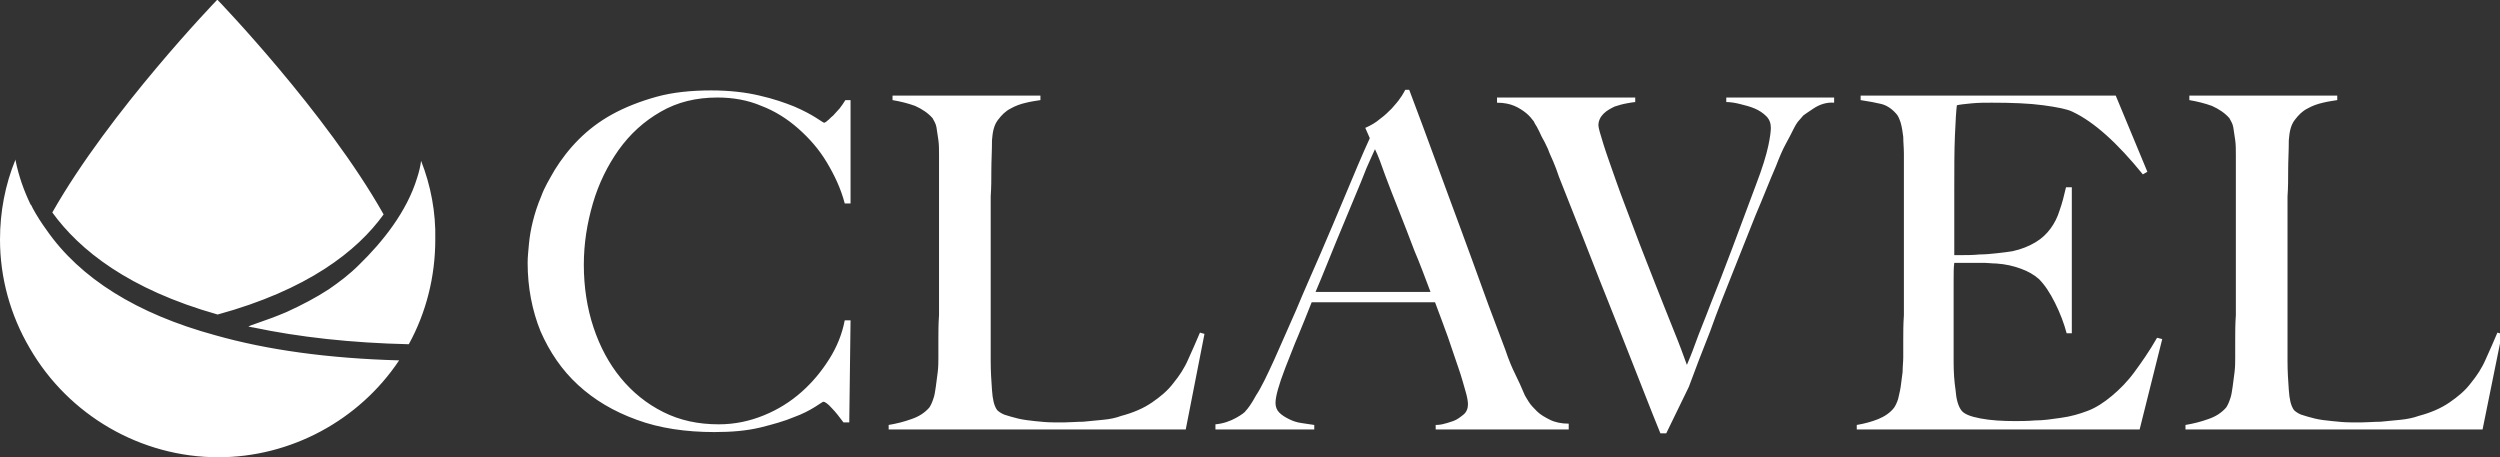 <?xml version="1.0" encoding="UTF-8"?> <svg xmlns="http://www.w3.org/2000/svg" xmlns:xlink="http://www.w3.org/1999/xlink" version="1.1" id="Livello_1" x="0px" y="0px" viewBox="0 0 387.1 70.8" style="enable-background:new 0 0 387.1 70.8;" xml:space="preserve"><rect x="0" y="0" width="387.1" height="70.8" fill="#333333" stroke="none"/> <style type="text/css"> .st0{fill:#FFFFFF;} </style> <g> <path class="st0" d="M130.8,31.5c-0.6-2.3-1.6-4.4-2.8-6.4c-1.2-2-2.7-3.7-4.4-5.2c-1.7-1.5-3.6-2.7-5.7-3.5 c-2.1-0.9-4.4-1.3-6.8-1.3c-3.3,0-6.2,0.7-8.8,2.2c-2.6,1.5-4.7,3.4-6.5,5.9c-1.7,2.4-3.1,5.2-4,8.3c-0.9,3.1-1.4,6.2-1.4,9.5 c0,3.4,0.5,6.7,1.5,9.7c1,3,2.4,5.6,4.2,7.8c1.8,2.2,4,4,6.6,5.3c2.6,1.3,5.4,1.9,8.6,1.9c2.5,0,4.8-0.5,7-1.4 c2.2-0.9,4.1-2.1,5.8-3.6c1.7-1.5,3.1-3.2,4.3-5.1c1.2-1.9,2-3.9,2.4-6h0.9l-0.2,15.8h-0.9c-0.6-0.8-1.2-1.6-1.8-2.2 c-0.6-0.7-1.1-1-1.3-1c-0.1,0-0.5,0.3-1.3,0.8c-0.8,0.5-1.9,1.1-3.3,1.6c-1.4,0.6-3.2,1.1-5.2,1.6c-2.1,0.5-4.4,0.7-7.1,0.7 c-4.4,0-8.5-0.6-12-1.9c-3.6-1.3-6.6-3.1-9.1-5.4c-2.5-2.3-4.4-5.1-5.8-8.3c-1.3-3.2-2-6.8-2-10.6c0-0.9,0.1-1.8,0.2-2.9 c0.1-1.1,0.3-2.3,0.6-3.5c0.3-1.2,0.7-2.5,1.3-3.9c0.5-1.4,1.3-2.7,2.1-4.1c1-1.6,2.2-3.2,3.7-4.7c1.5-1.5,3.2-2.8,5.2-3.9 c2-1.1,4.3-2,6.8-2.7c2.5-0.7,5.4-1,8.5-1c2.9,0,5.4,0.3,7.5,0.8c2.2,0.5,3.9,1.1,5.4,1.7c1.4,0.6,2.5,1.2,3.3,1.7 c0.8,0.5,1.2,0.8,1.3,0.8c0.1,0,0.3-0.1,0.5-0.3c0.3-0.2,0.5-0.5,0.9-0.8c0.3-0.3,0.6-0.7,1-1.1c0.3-0.4,0.6-0.8,0.9-1.3h0.8v16 L130.8,31.5z M183.6,66.5h-46v-0.7c1.2-0.2,2.4-0.5,3.5-0.9c1.2-0.4,2.1-1,2.8-1.8c0.2-0.3,0.4-0.7,0.6-1.3 c0.2-0.5,0.3-1.2,0.4-1.9c0.1-0.7,0.2-1.5,0.3-2.3c0.1-0.8,0.1-1.6,0.1-2.3c0-0.7,0-1.6,0-2.7c0-1.1,0-2.4,0.1-3.8 c0-1.4,0-2.8,0-4.2v-4.2V26.6v-2.5c0-0.9,0-1.7-0.1-2.4c-0.1-0.7-0.2-1.4-0.3-2c-0.1-0.6-0.4-1-0.6-1.4c-0.7-0.8-1.6-1.4-2.7-1.9 c-1.1-0.4-2.3-0.7-3.5-0.9v-0.7h22.9v0.7c-0.6,0.1-1.4,0.2-2.2,0.4c-0.9,0.2-1.7,0.5-2.4,0.9c-0.8,0.4-1.4,1-2,1.8 c-0.6,0.8-0.8,1.8-0.9,3.1c0,1.7-0.1,3.2-0.1,4.6c0,1.4,0,2.7-0.1,4.1c0,1.3,0,2.7,0,4.2v4.8V44v3.8c0,1.2,0,2.5,0,3.8 c0,1.3,0,2.8,0,4.4c0,1.5,0.1,3,0.2,4.4c0.1,1.4,0.3,2.4,0.8,3.1c0.2,0.2,0.6,0.5,1.1,0.7c0.6,0.2,1.3,0.4,2.1,0.6 c0.8,0.2,1.7,0.3,2.6,0.4c1,0.1,1.9,0.2,2.9,0.2c0.4,0,1,0,1.8,0c0.8,0,1.8-0.1,2.8-0.1c1-0.1,2-0.2,3.1-0.3c1.1-0.1,2-0.3,2.8-0.6 c1.9-0.5,3.5-1.2,4.8-2.1c1.3-0.9,2.4-1.8,3.3-3c0.9-1.1,1.7-2.3,2.3-3.7c0.6-1.3,1.2-2.7,1.8-4.1l0.7,0.2L183.6,66.5z M222.3,66.5 v-0.7c0.1,0,0.5,0,1-0.1c0.5-0.1,1.1-0.3,1.7-0.5c0.6-0.2,1.1-0.6,1.6-1c0.5-0.4,0.7-1,0.7-1.6c0-0.4-0.1-1.1-0.4-2.1 c-0.3-1-0.6-2.2-1.1-3.6c-0.5-1.4-1-3-1.6-4.7c-0.6-1.7-1.3-3.5-2-5.4h-19.1c-0.7,1.8-1.4,3.5-2.1,5.2c-0.7,1.6-1.3,3.3-2,5 c-1,2.6-1.5,4.4-1.5,5.4c0,0.6,0.2,1.1,0.6,1.5c0.4,0.4,0.9,0.7,1.5,1c0.6,0.3,1.2,0.5,1.9,0.6c0.7,0.1,1.3,0.2,2,0.3v0.7h-15.3 v-0.8c1.2-0.1,2.3-0.5,3.2-1c0.9-0.5,1.4-0.9,1.5-1.1c0.3-0.3,0.9-1.1,1.6-2.4c0.8-1.2,1.7-3.1,2.8-5.5c1-2.2,2.1-4.8,3.4-7.7 c1.2-2.9,2.5-5.8,3.8-8.8c1.3-3,2.6-6.1,3.9-9.2c1.3-3.1,2.5-6,3.7-8.6l-0.7-1.6c0.9-0.4,1.6-0.8,2.3-1.4c0.7-0.5,1.3-1.1,1.8-1.6 c0.5-0.6,1-1.1,1.3-1.6c0.4-0.5,0.6-1,0.8-1.3h0.6c1.5,4,2.9,7.7,4.2,11.3c1.3,3.6,2.6,7,3.8,10.3c1.2,3.3,2.4,6.5,3.5,9.6 c1.1,3.1,2.3,6.1,3.4,9.1c0.5,1.5,1,2.7,1.5,3.7c0.5,1,1,2.1,1.5,3.3c0.1,0.2,0.3,0.5,0.6,1c0.3,0.5,0.8,1,1.3,1.5 c0.5,0.5,1.2,0.9,2,1.3c0.8,0.4,1.8,0.6,2.9,0.6v0.9H222.3z M212.9,23.1c-0.3,0.6-0.7,1.6-1.3,2.9c-0.5,1.3-1.2,3-2,4.9 c-0.8,1.9-1.7,4.1-2.7,6.5c-1,2.4-2,5-3.2,7.8h17.8c-0.8-2.1-1.6-4.3-2.5-6.4c-0.8-2.1-1.6-4.2-2.4-6.2c-0.8-2-1.5-3.8-2.1-5.4 C213.9,25.5,213.4,24.1,212.9,23.1 M280.8,16.8c-0.9,0.6-1.5,1-1.6,1.1c-0.1,0.1-0.3,0.4-0.6,0.7c-0.3,0.3-0.6,0.8-0.9,1.4 c-0.3,0.6-0.7,1.4-1.2,2.3c-0.5,0.9-1,2.1-1.5,3.4c-1,2.3-2,4.9-3.2,7.7c-1.1,2.8-2.3,5.8-3.5,8.8c-1.2,3-2.4,6-3.5,9.1 c-1.2,3-2.3,5.9-3.3,8.6l-3.5,7.2h-0.9c-1.6-3.9-3-7.6-4.4-11.1c-1.4-3.5-2.7-6.9-4-10.1c-1.3-3.2-2.5-6.4-3.7-9.4 c-1.2-3-2.4-6.1-3.6-9.1c-0.3-0.9-0.6-1.7-0.9-2.4c-0.3-0.7-0.6-1.3-0.8-1.9c-0.3-0.6-0.5-1.1-0.8-1.6c-0.3-0.5-0.5-1.1-0.8-1.6 c-0.1-0.3-0.4-0.6-0.6-1.1c-0.3-0.4-0.7-0.9-1.2-1.3c-0.5-0.4-1.1-0.8-1.8-1.1c-0.7-0.3-1.6-0.5-2.7-0.5v-0.8h21.4v0.7 c-0.2,0-0.7,0.1-1.3,0.2c-0.6,0.1-1.3,0.3-1.9,0.5c-0.6,0.3-1.2,0.6-1.7,1.1c-0.5,0.5-0.8,1.1-0.8,1.8c0,0.4,0.3,1.4,0.8,3 c0.5,1.6,1.2,3.5,2,5.8c0.8,2.3,1.8,4.8,2.8,7.5c1,2.7,2.1,5.4,3.1,8c1,2.6,2,5,2.9,7.3c0.9,2.2,1.6,4.1,2.1,5.5 c0.2-0.5,0.7-1.6,1.3-3.3c0.6-1.7,1.5-3.8,2.4-6.2c1-2.5,2.1-5.3,3.3-8.5c1.2-3.2,2.4-6.4,3.7-9.9c1-2.6,1.6-4.6,1.9-6 c0.3-1.4,0.4-2.3,0.4-2.8c0-0.7-0.2-1.3-0.7-1.8c-0.5-0.5-1.1-0.9-1.8-1.2c-0.7-0.3-1.5-0.5-2.3-0.7c-0.8-0.2-1.5-0.3-2.1-0.3v-0.7 h16.7v0.8C282.8,15.8,281.7,16.2,280.8,16.8 M331.3,66.5h-43.8v-0.7c1.2-0.2,2.3-0.5,3.3-0.9s1.9-1,2.5-1.8 c0.2-0.3,0.4-0.7,0.6-1.3c0.1-0.5,0.3-1.2,0.4-1.9c0.1-0.7,0.2-1.5,0.3-2.3c0-0.8,0.1-1.6,0.1-2.3c0-0.7,0-1.6,0-2.7 c0-1.1,0-2.4,0.1-3.8c0-1.4,0-2.8,0-4.2v-4.2v-14c0-0.9,0-1.7,0-2.6c0-0.9-0.1-1.8-0.1-2.6c-0.1-0.8-0.2-1.5-0.4-2.2 c-0.2-0.6-0.4-1.1-0.7-1.4c-0.7-0.8-1.5-1.3-2.3-1.5c-0.8-0.2-1.9-0.4-3.2-0.6v-0.7h39.5l4.9,11.8l-0.7,0.4 c-3.9-4.8-7.5-8.1-10.9-9.7c-0.8-0.4-2.3-0.7-4.5-1c-2.2-0.3-4.9-0.4-8-0.4c-1,0-2,0-3.1,0.1c-1.1,0.1-1.9,0.2-2.3,0.3 c-0.1,0.8-0.2,2.3-0.3,4.7c-0.1,2.4-0.1,5.2-0.1,8.3v4.6c0,1.2,0,2.3,0,3c0,0.8,0,1.4,0,1.8v0.8h1.4c0.7,0,1.5,0,2.5-0.1 c0.9,0,1.9-0.1,2.8-0.2c0.9-0.1,1.7-0.2,2.3-0.3c1.4-0.3,2.6-0.8,3.6-1.4c1-0.6,1.7-1.3,2.3-2.1c0.6-0.8,1.1-1.8,1.4-2.8 c0.4-1.1,0.7-2.3,1-3.6h0.9v22.6H320c-0.4-1.5-1-3.1-1.8-4.7c-0.8-1.6-1.6-2.8-2.5-3.7c-0.8-0.7-1.7-1.2-2.8-1.6 c-1.1-0.4-2.3-0.7-3.8-0.8c-0.7,0-1.3-0.1-1.8-0.1c-0.5,0-1,0-1.4,0h-1.4h-1.9c-0.1,0.7-0.1,1.6-0.1,2.9v4v2.1v2.4 c0,0.8,0,1.5,0,2.2c0,0.7,0,1.3,0,1.8c0,1.5,0.1,3,0.3,4.3c0.1,1.4,0.4,2.4,0.8,3c0.4,0.7,1.5,1.1,3.1,1.4c1.6,0.3,3.4,0.4,5.3,0.4 c0.8,0,1.9,0,3.1-0.1c1.3,0,2.6-0.2,4-0.4c1.5-0.2,2.9-0.6,4.2-1.1c1.3-0.5,2.5-1.3,3.7-2.3c1.2-1,2.4-2.2,3.5-3.7 c1.1-1.5,2.3-3.2,3.5-5.3l0.8,0.2L331.3,66.5z M384.4,66.5h-46v-0.7c1.2-0.2,2.4-0.5,3.5-0.9c1.2-0.4,2.1-1,2.8-1.8 c0.2-0.3,0.4-0.7,0.6-1.3c0.2-0.5,0.3-1.2,0.4-1.9c0.1-0.7,0.2-1.5,0.3-2.3c0.1-0.8,0.1-1.6,0.1-2.3c0-0.7,0-1.6,0-2.7 c0-1.1,0-2.4,0.1-3.8c0-1.4,0-2.8,0-4.2v-4.2V26.6v-2.5c0-0.9,0-1.7-0.1-2.4c-0.1-0.7-0.2-1.4-0.3-2c-0.1-0.6-0.4-1-0.6-1.4 c-0.7-0.8-1.6-1.4-2.7-1.9c-1.1-0.4-2.3-0.7-3.5-0.9v-0.7h22.9v0.7c-0.6,0.1-1.4,0.2-2.2,0.4c-0.9,0.2-1.7,0.5-2.4,0.9 c-0.8,0.4-1.4,1-2,1.8c-0.6,0.8-0.8,1.8-0.9,3.1c0,1.7-0.1,3.2-0.1,4.6c0,1.4,0,2.7-0.1,4.1c0,1.3,0,2.7,0,4.2v4.8V44v3.8 c0,1.2,0,2.5,0,3.8c0,1.3,0,2.8,0,4.4c0,1.5,0.1,3,0.2,4.4c0.1,1.4,0.3,2.4,0.8,3.1c0.2,0.2,0.6,0.5,1.1,0.7 c0.6,0.2,1.3,0.4,2.1,0.6c0.8,0.2,1.7,0.3,2.7,0.4c1,0.1,1.9,0.2,2.9,0.2c0.4,0,1,0,1.8,0c0.8,0,1.8-0.1,2.8-0.1 c1-0.1,2-0.2,3.1-0.3c1-0.1,2-0.3,2.8-0.6c1.9-0.5,3.5-1.2,4.8-2.1c1.3-0.9,2.4-1.8,3.3-3c0.9-1.1,1.7-2.3,2.3-3.7 c0.6-1.3,1.2-2.7,1.8-4.1l0.7,0.2L384.4,66.5z M33.3,51.9c8.1,2.3,17.6,3.6,28.5,3.9c-6.2,9.3-16.8,15-28,15 c-12,0-23.2-6.5-29.2-16.9C1.6,48.8,0,43,0,37.1c0-4.3,0.8-8.5,2.4-12.4c0,0,0,0.1,0,0.1c0.5,2.5,1.3,4.7,2.3,6.8 c0,0,0,0.1,0.1,0.1c0.1,0.2,0.2,0.4,0.3,0.6c0.6,1.1,1.3,2.2,2.1,3.3C12.4,43.1,21.2,48.6,33.3,51.9 M65.2,24.9 c-0.1,0.8-0.3,1.7-0.6,2.6c-1.6,5.3-5.4,10-9,13.5c-1.5,1.5-3.1,2.7-4.7,3.8c-2,1.3-4.1,2.4-6.5,3.5c-3.5,1.5-6,2.1-5.9,2.3 c0,0,0,0,0,0c0,0,0,0,0,0c0,0,0,0,0.1,0c0.2,0,0.4,0.1,0.6,0.1c7.1,1.5,15.2,2.4,24.1,2.6c2.7-4.9,4.1-10.5,4.1-16.2 C67.5,32.9,66.7,28.7,65.2,24.9 M33.7,48.7c13.9-3.8,21.6-9.8,25.7-15.5C50.5,17.4,33.7,0,33.7,0h-0.1c0,0-16.6,17.2-25.5,32.9 C12.3,38.7,19.9,44.8,33.7,48.7"></path> </g> </svg> 